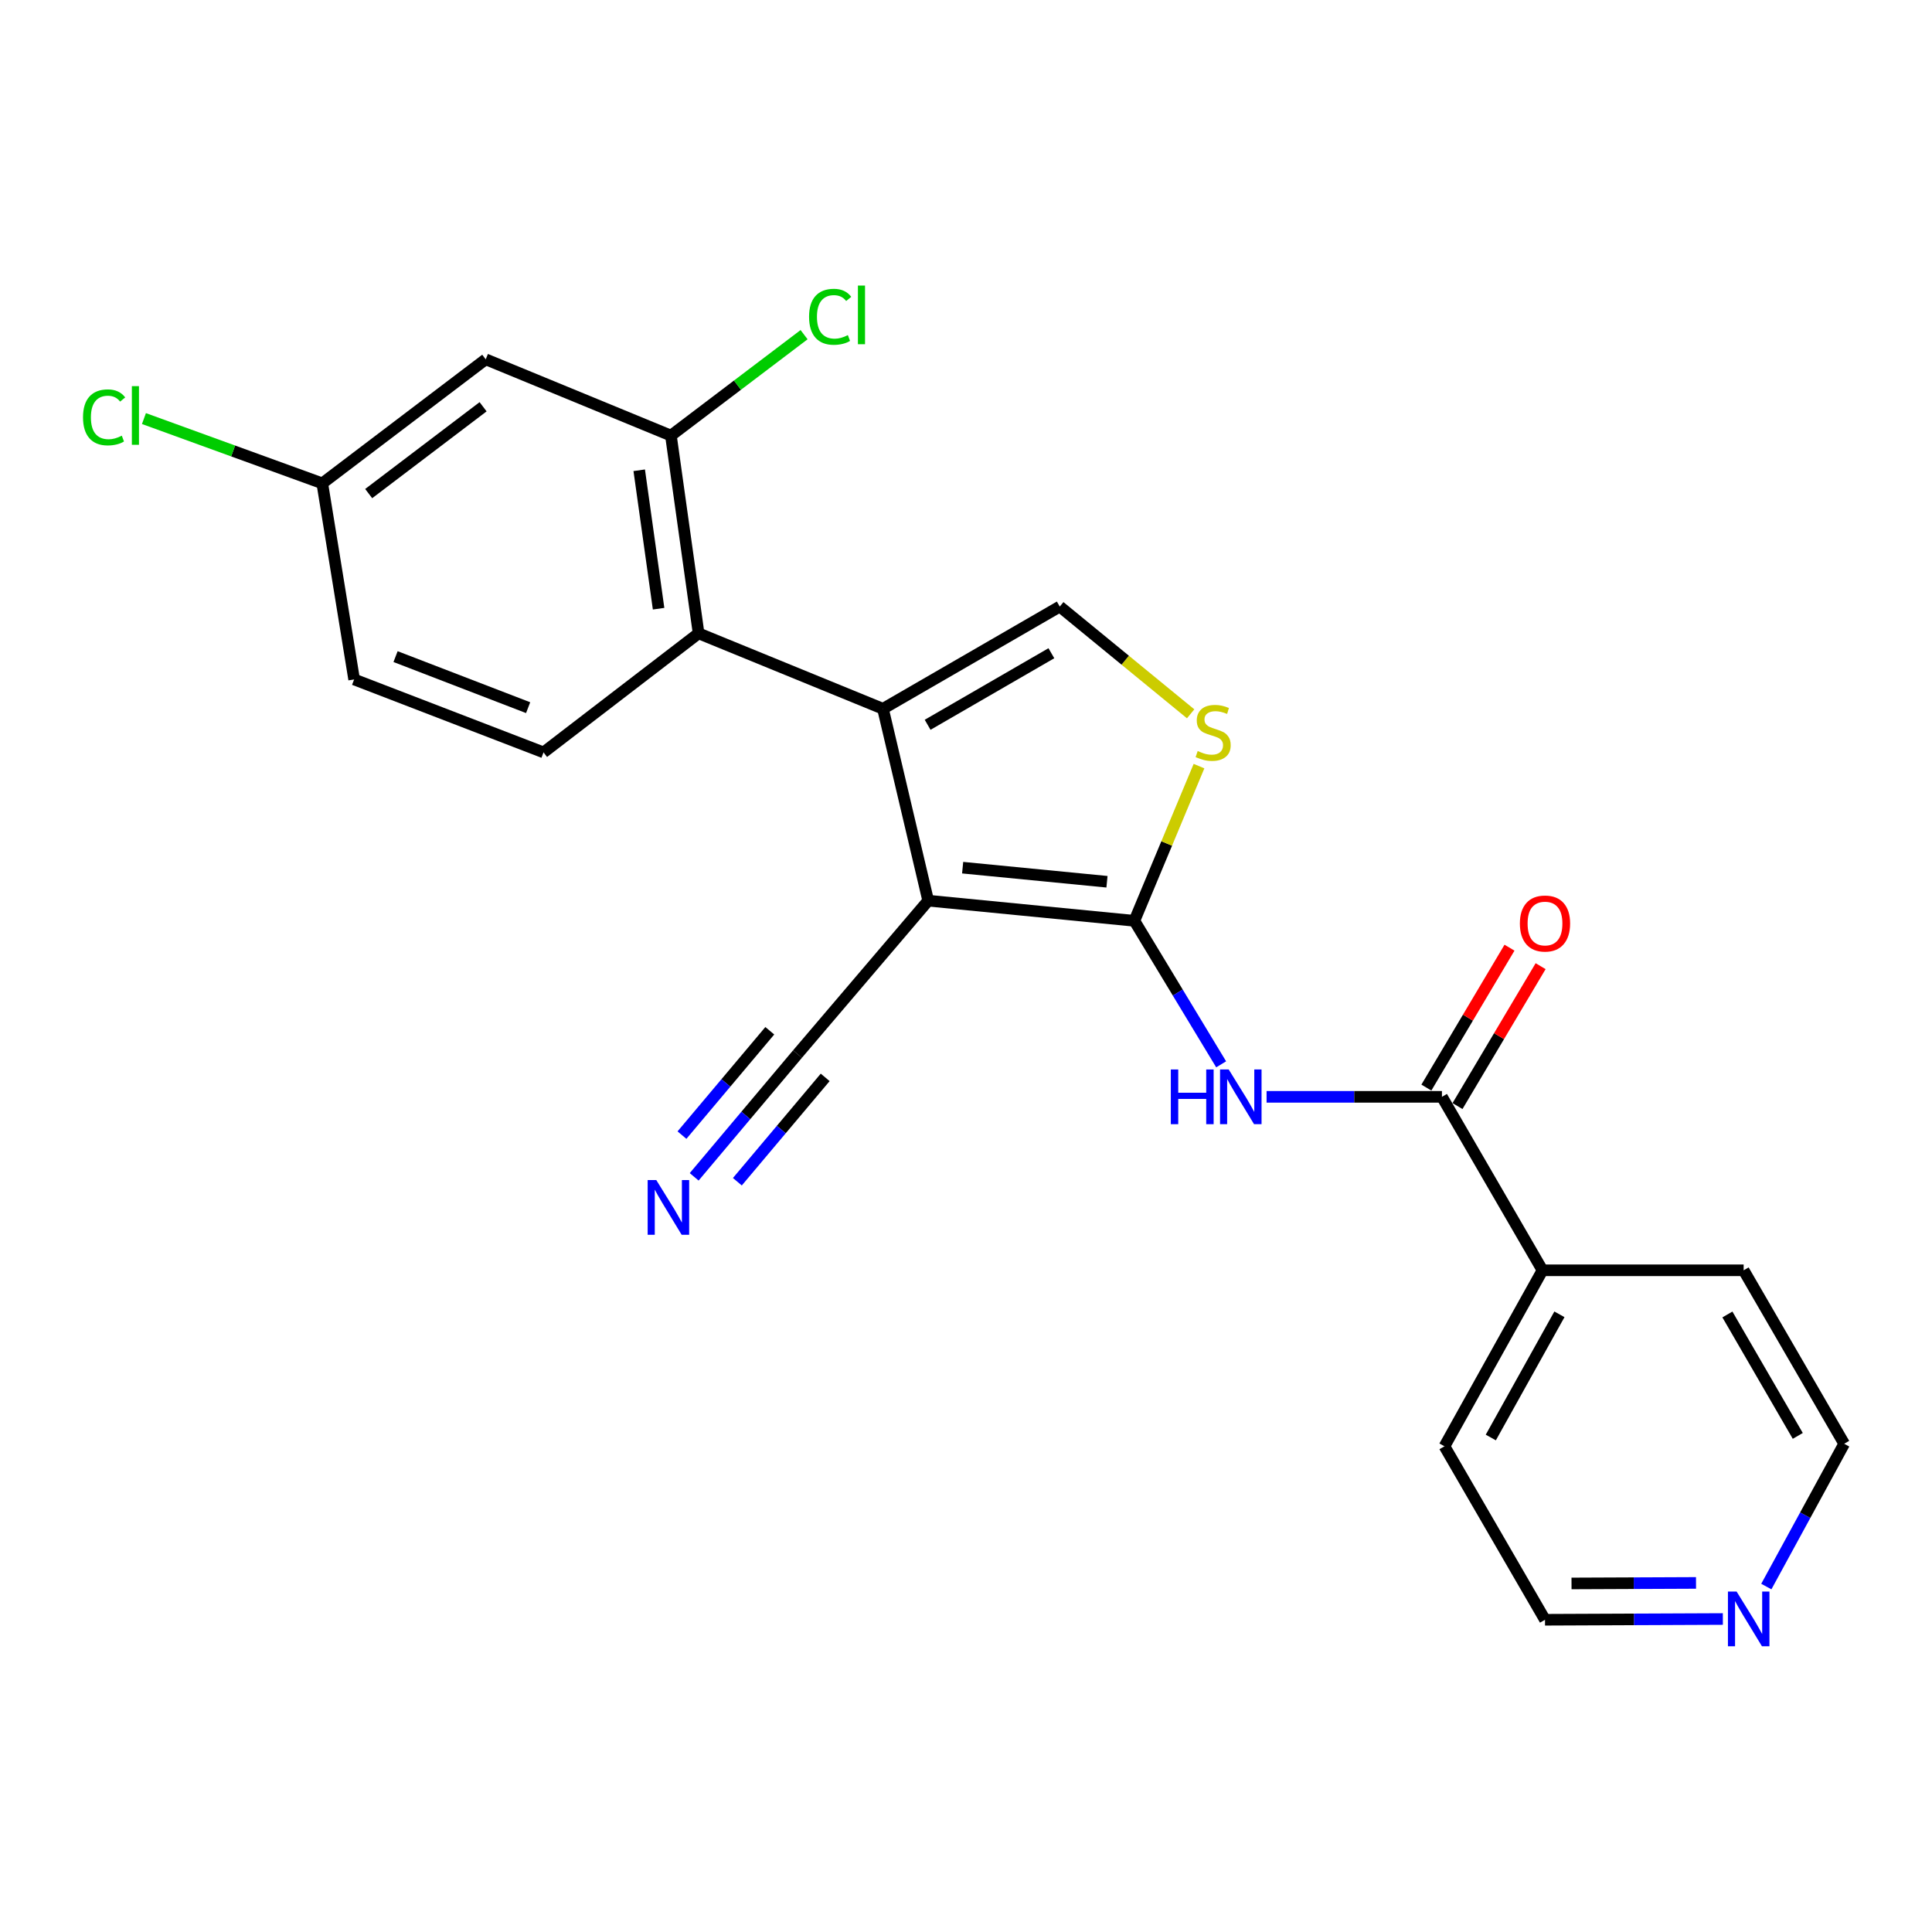 <?xml version='1.0' encoding='iso-8859-1'?>
<svg version='1.1' baseProfile='full'
              xmlns='http://www.w3.org/2000/svg'
                      xmlns:rdkit='http://www.rdkit.org/xml'
                      xmlns:xlink='http://www.w3.org/1999/xlink'
                  xml:space='preserve'
width='1000px' height='1000px' viewBox='0 0 1000 1000'>
<!-- END OF HEADER -->
<rect style='opacity:1.0;fill:#FFFFFF;stroke:none' width='1000' height='1000' x='0' y='0'> </rect>
<path class='bond-0' d='M 480.433,466.188 L 587.156,476.609' style='fill:none;fill-rule:evenodd;stroke:#000000;stroke-width:6px;stroke-linecap:butt;stroke-linejoin:miter;stroke-opacity:1' />
<path class='bond-0' d='M 498.262,449.102 L 572.968,456.396' style='fill:none;fill-rule:evenodd;stroke:#000000;stroke-width:6px;stroke-linecap:butt;stroke-linejoin:miter;stroke-opacity:1' />
<path class='bond-1' d='M 480.433,466.188 L 457.031,366.867' style='fill:none;fill-rule:evenodd;stroke:#000000;stroke-width:6px;stroke-linecap:butt;stroke-linejoin:miter;stroke-opacity:1' />
<path class='bond-7' d='M 480.433,466.188 L 412.778,545.585' style='fill:none;fill-rule:evenodd;stroke:#000000;stroke-width:6px;stroke-linecap:butt;stroke-linejoin:miter;stroke-opacity:1' />
<path class='bond-2' d='M 587.156,476.609 L 609.611,513.752' style='fill:none;fill-rule:evenodd;stroke:#000000;stroke-width:6px;stroke-linecap:butt;stroke-linejoin:miter;stroke-opacity:1' />
<path class='bond-2' d='M 609.611,513.752 L 632.066,550.895' style='fill:none;fill-rule:evenodd;stroke:#0000FF;stroke-width:6px;stroke-linecap:butt;stroke-linejoin:miter;stroke-opacity:1' />
<path class='bond-3' d='M 587.156,476.609 L 603.879,436.574' style='fill:none;fill-rule:evenodd;stroke:#000000;stroke-width:6px;stroke-linecap:butt;stroke-linejoin:miter;stroke-opacity:1' />
<path class='bond-3' d='M 603.879,436.574 L 620.601,396.539' style='fill:none;fill-rule:evenodd;stroke:#CCCC00;stroke-width:6px;stroke-linecap:butt;stroke-linejoin:miter;stroke-opacity:1' />
<path class='bond-4' d='M 457.031,366.867 L 548.535,313.953' style='fill:none;fill-rule:evenodd;stroke:#000000;stroke-width:6px;stroke-linecap:butt;stroke-linejoin:miter;stroke-opacity:1' />
<path class='bond-4' d='M 480.137,375.151 L 544.189,338.111' style='fill:none;fill-rule:evenodd;stroke:#000000;stroke-width:6px;stroke-linecap:butt;stroke-linejoin:miter;stroke-opacity:1' />
<path class='bond-5' d='M 457.031,366.867 L 361.592,327.819' style='fill:none;fill-rule:evenodd;stroke:#000000;stroke-width:6px;stroke-linecap:butt;stroke-linejoin:miter;stroke-opacity:1' />
<path class='bond-6' d='M 655.578,567.717 L 700.962,567.717' style='fill:none;fill-rule:evenodd;stroke:#0000FF;stroke-width:6px;stroke-linecap:butt;stroke-linejoin:miter;stroke-opacity:1' />
<path class='bond-6' d='M 700.962,567.717 L 746.346,567.717' style='fill:none;fill-rule:evenodd;stroke:#000000;stroke-width:6px;stroke-linecap:butt;stroke-linejoin:miter;stroke-opacity:1' />
<path class='bond-23' d='M 616.275,369.47 L 582.405,341.712' style='fill:none;fill-rule:evenodd;stroke:#CCCC00;stroke-width:6px;stroke-linecap:butt;stroke-linejoin:miter;stroke-opacity:1' />
<path class='bond-23' d='M 582.405,341.712 L 548.535,313.953' style='fill:none;fill-rule:evenodd;stroke:#000000;stroke-width:6px;stroke-linecap:butt;stroke-linejoin:miter;stroke-opacity:1' />
<path class='bond-8' d='M 361.592,327.819 L 347.268,225.457' style='fill:none;fill-rule:evenodd;stroke:#000000;stroke-width:6px;stroke-linecap:butt;stroke-linejoin:miter;stroke-opacity:1' />
<path class='bond-8' d='M 340.886,315.061 L 330.859,243.408' style='fill:none;fill-rule:evenodd;stroke:#000000;stroke-width:6px;stroke-linecap:butt;stroke-linejoin:miter;stroke-opacity:1' />
<path class='bond-11' d='M 361.592,327.819 L 281.331,389.436' style='fill:none;fill-rule:evenodd;stroke:#000000;stroke-width:6px;stroke-linecap:butt;stroke-linejoin:miter;stroke-opacity:1' />
<path class='bond-12' d='M 754.4,572.502 L 775.911,536.295' style='fill:none;fill-rule:evenodd;stroke:#000000;stroke-width:6px;stroke-linecap:butt;stroke-linejoin:miter;stroke-opacity:1' />
<path class='bond-12' d='M 775.911,536.295 L 797.421,500.087' style='fill:none;fill-rule:evenodd;stroke:#FF0000;stroke-width:6px;stroke-linecap:butt;stroke-linejoin:miter;stroke-opacity:1' />
<path class='bond-12' d='M 738.291,562.932 L 759.801,526.724' style='fill:none;fill-rule:evenodd;stroke:#000000;stroke-width:6px;stroke-linecap:butt;stroke-linejoin:miter;stroke-opacity:1' />
<path class='bond-12' d='M 759.801,526.724 L 781.312,490.517' style='fill:none;fill-rule:evenodd;stroke:#FF0000;stroke-width:6px;stroke-linecap:butt;stroke-linejoin:miter;stroke-opacity:1' />
<path class='bond-13' d='M 746.346,567.717 L 798.396,657.503' style='fill:none;fill-rule:evenodd;stroke:#000000;stroke-width:6px;stroke-linecap:butt;stroke-linejoin:miter;stroke-opacity:1' />
<path class='bond-9' d='M 412.778,545.585 L 386.039,577.357' style='fill:none;fill-rule:evenodd;stroke:#000000;stroke-width:6px;stroke-linecap:butt;stroke-linejoin:miter;stroke-opacity:1' />
<path class='bond-9' d='M 386.039,577.357 L 359.301,609.128' style='fill:none;fill-rule:evenodd;stroke:#0000FF;stroke-width:6px;stroke-linecap:butt;stroke-linejoin:miter;stroke-opacity:1' />
<path class='bond-9' d='M 398.442,533.52 L 375.714,560.526' style='fill:none;fill-rule:evenodd;stroke:#000000;stroke-width:6px;stroke-linecap:butt;stroke-linejoin:miter;stroke-opacity:1' />
<path class='bond-9' d='M 375.714,560.526 L 352.986,587.531' style='fill:none;fill-rule:evenodd;stroke:#0000FF;stroke-width:6px;stroke-linecap:butt;stroke-linejoin:miter;stroke-opacity:1' />
<path class='bond-9' d='M 427.115,557.651 L 404.387,584.657' style='fill:none;fill-rule:evenodd;stroke:#000000;stroke-width:6px;stroke-linecap:butt;stroke-linejoin:miter;stroke-opacity:1' />
<path class='bond-9' d='M 404.387,584.657 L 381.659,611.662' style='fill:none;fill-rule:evenodd;stroke:#0000FF;stroke-width:6px;stroke-linecap:butt;stroke-linejoin:miter;stroke-opacity:1' />
<path class='bond-10' d='M 347.268,225.457 L 251.413,185.983' style='fill:none;fill-rule:evenodd;stroke:#000000;stroke-width:6px;stroke-linecap:butt;stroke-linejoin:miter;stroke-opacity:1' />
<path class='bond-16' d='M 347.268,225.457 L 381.728,199.34' style='fill:none;fill-rule:evenodd;stroke:#000000;stroke-width:6px;stroke-linecap:butt;stroke-linejoin:miter;stroke-opacity:1' />
<path class='bond-16' d='M 381.728,199.34 L 416.189,173.223' style='fill:none;fill-rule:evenodd;stroke:#00CC00;stroke-width:6px;stroke-linecap:butt;stroke-linejoin:miter;stroke-opacity:1' />
<path class='bond-24' d='M 251.413,185.983 L 166.811,250.181' style='fill:none;fill-rule:evenodd;stroke:#000000;stroke-width:6px;stroke-linecap:butt;stroke-linejoin:miter;stroke-opacity:1' />
<path class='bond-24' d='M 250.049,210.539 L 190.828,255.478' style='fill:none;fill-rule:evenodd;stroke:#000000;stroke-width:6px;stroke-linecap:butt;stroke-linejoin:miter;stroke-opacity:1' />
<path class='bond-17' d='M 281.331,389.436 L 183.3,351.678' style='fill:none;fill-rule:evenodd;stroke:#000000;stroke-width:6px;stroke-linecap:butt;stroke-linejoin:miter;stroke-opacity:1' />
<path class='bond-17' d='M 273.361,366.286 L 204.74,339.856' style='fill:none;fill-rule:evenodd;stroke:#000000;stroke-width:6px;stroke-linecap:butt;stroke-linejoin:miter;stroke-opacity:1' />
<path class='bond-21' d='M 798.396,657.503 L 902.506,657.503' style='fill:none;fill-rule:evenodd;stroke:#000000;stroke-width:6px;stroke-linecap:butt;stroke-linejoin:miter;stroke-opacity:1' />
<path class='bond-22' d='M 798.396,657.503 L 747.657,748.601' style='fill:none;fill-rule:evenodd;stroke:#000000;stroke-width:6px;stroke-linecap:butt;stroke-linejoin:miter;stroke-opacity:1' />
<path class='bond-22' d='M 807.155,680.286 L 771.638,744.054' style='fill:none;fill-rule:evenodd;stroke:#000000;stroke-width:6px;stroke-linecap:butt;stroke-linejoin:miter;stroke-opacity:1' />
<path class='bond-14' d='M 891.743,837.997 L 845.715,838.192' style='fill:none;fill-rule:evenodd;stroke:#0000FF;stroke-width:6px;stroke-linecap:butt;stroke-linejoin:miter;stroke-opacity:1' />
<path class='bond-14' d='M 845.715,838.192 L 799.686,838.387' style='fill:none;fill-rule:evenodd;stroke:#000000;stroke-width:6px;stroke-linecap:butt;stroke-linejoin:miter;stroke-opacity:1' />
<path class='bond-14' d='M 877.855,819.317 L 845.635,819.454' style='fill:none;fill-rule:evenodd;stroke:#0000FF;stroke-width:6px;stroke-linecap:butt;stroke-linejoin:miter;stroke-opacity:1' />
<path class='bond-14' d='M 845.635,819.454 L 813.415,819.591' style='fill:none;fill-rule:evenodd;stroke:#000000;stroke-width:6px;stroke-linecap:butt;stroke-linejoin:miter;stroke-opacity:1' />
<path class='bond-25' d='M 914.247,821.198 L 934.396,784.244' style='fill:none;fill-rule:evenodd;stroke:#0000FF;stroke-width:6px;stroke-linecap:butt;stroke-linejoin:miter;stroke-opacity:1' />
<path class='bond-25' d='M 934.396,784.244 L 954.545,747.289' style='fill:none;fill-rule:evenodd;stroke:#000000;stroke-width:6px;stroke-linecap:butt;stroke-linejoin:miter;stroke-opacity:1' />
<path class='bond-15' d='M 166.811,250.181 L 183.3,351.678' style='fill:none;fill-rule:evenodd;stroke:#000000;stroke-width:6px;stroke-linecap:butt;stroke-linejoin:miter;stroke-opacity:1' />
<path class='bond-18' d='M 166.811,250.181 L 120.657,233.416' style='fill:none;fill-rule:evenodd;stroke:#000000;stroke-width:6px;stroke-linecap:butt;stroke-linejoin:miter;stroke-opacity:1' />
<path class='bond-18' d='M 120.657,233.416 L 74.504,216.65' style='fill:none;fill-rule:evenodd;stroke:#00CC00;stroke-width:6px;stroke-linecap:butt;stroke-linejoin:miter;stroke-opacity:1' />
<path class='bond-19' d='M 954.545,747.289 L 902.506,657.503' style='fill:none;fill-rule:evenodd;stroke:#000000;stroke-width:6px;stroke-linecap:butt;stroke-linejoin:miter;stroke-opacity:1' />
<path class='bond-19' d='M 930.528,743.218 L 894.1,680.367' style='fill:none;fill-rule:evenodd;stroke:#000000;stroke-width:6px;stroke-linecap:butt;stroke-linejoin:miter;stroke-opacity:1' />
<path class='bond-20' d='M 799.686,838.387 L 747.657,748.601' style='fill:none;fill-rule:evenodd;stroke:#000000;stroke-width:6px;stroke-linecap:butt;stroke-linejoin:miter;stroke-opacity:1' />
<path  class='atom-3' d='M 606.015 553.557
L 609.855 553.557
L 609.855 565.597
L 624.335 565.597
L 624.335 553.557
L 628.175 553.557
L 628.175 581.877
L 624.335 581.877
L 624.335 568.797
L 609.855 568.797
L 609.855 581.877
L 606.015 581.877
L 606.015 553.557
' fill='#0000FF'/>
<path  class='atom-3' d='M 635.975 553.557
L 645.255 568.557
Q 646.175 570.037, 647.655 572.717
Q 649.135 575.397, 649.215 575.557
L 649.215 553.557
L 652.975 553.557
L 652.975 581.877
L 649.095 581.877
L 639.135 565.477
Q 637.975 563.557, 636.735 561.357
Q 635.535 559.157, 635.175 558.477
L 635.175 581.877
L 631.495 581.877
L 631.495 553.557
L 635.975 553.557
' fill='#0000FF'/>
<path  class='atom-4' d='M 619.921 388.735
Q 620.241 388.855, 621.561 389.415
Q 622.881 389.975, 624.321 390.335
Q 625.801 390.655, 627.241 390.655
Q 629.921 390.655, 631.481 389.375
Q 633.041 388.055, 633.041 385.775
Q 633.041 384.215, 632.241 383.255
Q 631.481 382.295, 630.281 381.775
Q 629.081 381.255, 627.081 380.655
Q 624.561 379.895, 623.041 379.175
Q 621.561 378.455, 620.481 376.935
Q 619.441 375.415, 619.441 372.855
Q 619.441 369.295, 621.841 367.095
Q 624.281 364.895, 629.081 364.895
Q 632.361 364.895, 636.081 366.455
L 635.161 369.535
Q 631.761 368.135, 629.201 368.135
Q 626.441 368.135, 624.921 369.295
Q 623.401 370.415, 623.441 372.375
Q 623.441 373.895, 624.201 374.815
Q 625.001 375.735, 626.121 376.255
Q 627.281 376.775, 629.201 377.375
Q 631.761 378.175, 633.281 378.975
Q 634.801 379.775, 635.881 381.415
Q 637.001 383.015, 637.001 385.775
Q 637.001 389.695, 634.361 391.815
Q 631.761 393.895, 627.401 393.895
Q 624.881 393.895, 622.961 393.335
Q 621.081 392.815, 618.841 391.895
L 619.921 388.735
' fill='#CCCC00'/>
<path  class='atom-10' d='M 339.707 610.812
L 348.987 625.812
Q 349.907 627.292, 351.387 629.972
Q 352.867 632.652, 352.947 632.812
L 352.947 610.812
L 356.707 610.812
L 356.707 639.132
L 352.827 639.132
L 342.867 622.732
Q 341.707 620.812, 340.467 618.612
Q 339.267 616.412, 338.907 615.732
L 338.907 639.132
L 335.227 639.132
L 335.227 610.812
L 339.707 610.812
' fill='#0000FF'/>
<path  class='atom-13' d='M 786.686 478.011
Q 786.686 471.211, 790.046 467.411
Q 793.406 463.611, 799.686 463.611
Q 805.966 463.611, 809.326 467.411
Q 812.686 471.211, 812.686 478.011
Q 812.686 484.891, 809.286 488.811
Q 805.886 492.691, 799.686 492.691
Q 793.446 492.691, 790.046 488.811
Q 786.686 484.931, 786.686 478.011
M 799.686 489.491
Q 804.006 489.491, 806.326 486.611
Q 808.686 483.691, 808.686 478.011
Q 808.686 472.451, 806.326 469.651
Q 804.006 466.811, 799.686 466.811
Q 795.366 466.811, 793.006 469.611
Q 790.686 472.411, 790.686 478.011
Q 790.686 483.731, 793.006 486.611
Q 795.366 489.491, 799.686 489.491
' fill='#FF0000'/>
<path  class='atom-15' d='M 898.859 823.78
L 908.139 838.78
Q 909.059 840.26, 910.539 842.94
Q 912.019 845.62, 912.099 845.78
L 912.099 823.78
L 915.859 823.78
L 915.859 852.1
L 911.979 852.1
L 902.019 835.7
Q 900.859 833.78, 899.619 831.58
Q 898.419 829.38, 898.059 828.7
L 898.059 852.1
L 894.379 852.1
L 894.379 823.78
L 898.859 823.78
' fill='#0000FF'/>
<path  class='atom-17' d='M 418.774 163.967
Q 418.774 156.927, 422.054 153.247
Q 425.374 149.527, 431.654 149.527
Q 437.494 149.527, 440.614 153.647
L 437.974 155.807
Q 435.694 152.807, 431.654 152.807
Q 427.374 152.807, 425.094 155.687
Q 422.854 158.527, 422.854 163.967
Q 422.854 169.567, 425.174 172.447
Q 427.534 175.327, 432.094 175.327
Q 435.214 175.327, 438.854 173.447
L 439.974 176.447
Q 438.494 177.407, 436.254 177.967
Q 434.014 178.527, 431.534 178.527
Q 425.374 178.527, 422.054 174.767
Q 418.774 171.007, 418.774 163.967
' fill='#00CC00'/>
<path  class='atom-17' d='M 444.054 147.807
L 447.734 147.807
L 447.734 178.167
L 444.054 178.167
L 444.054 147.807
' fill='#00CC00'/>
<path  class='atom-19' d='M 42.971 216.027
Q 42.971 208.987, 46.251 205.307
Q 49.571 201.587, 55.851 201.587
Q 61.691 201.587, 64.811 205.707
L 62.171 207.867
Q 59.891 204.867, 55.851 204.867
Q 51.571 204.867, 49.291 207.747
Q 47.051 210.587, 47.051 216.027
Q 47.051 221.627, 49.371 224.507
Q 51.731 227.387, 56.291 227.387
Q 59.411 227.387, 63.051 225.507
L 64.171 228.507
Q 62.691 229.467, 60.451 230.027
Q 58.211 230.587, 55.731 230.587
Q 49.571 230.587, 46.251 226.827
Q 42.971 223.067, 42.971 216.027
' fill='#00CC00'/>
<path  class='atom-19' d='M 68.251 199.867
L 71.931 199.867
L 71.931 230.227
L 68.251 230.227
L 68.251 199.867
' fill='#00CC00'/>
</svg>
